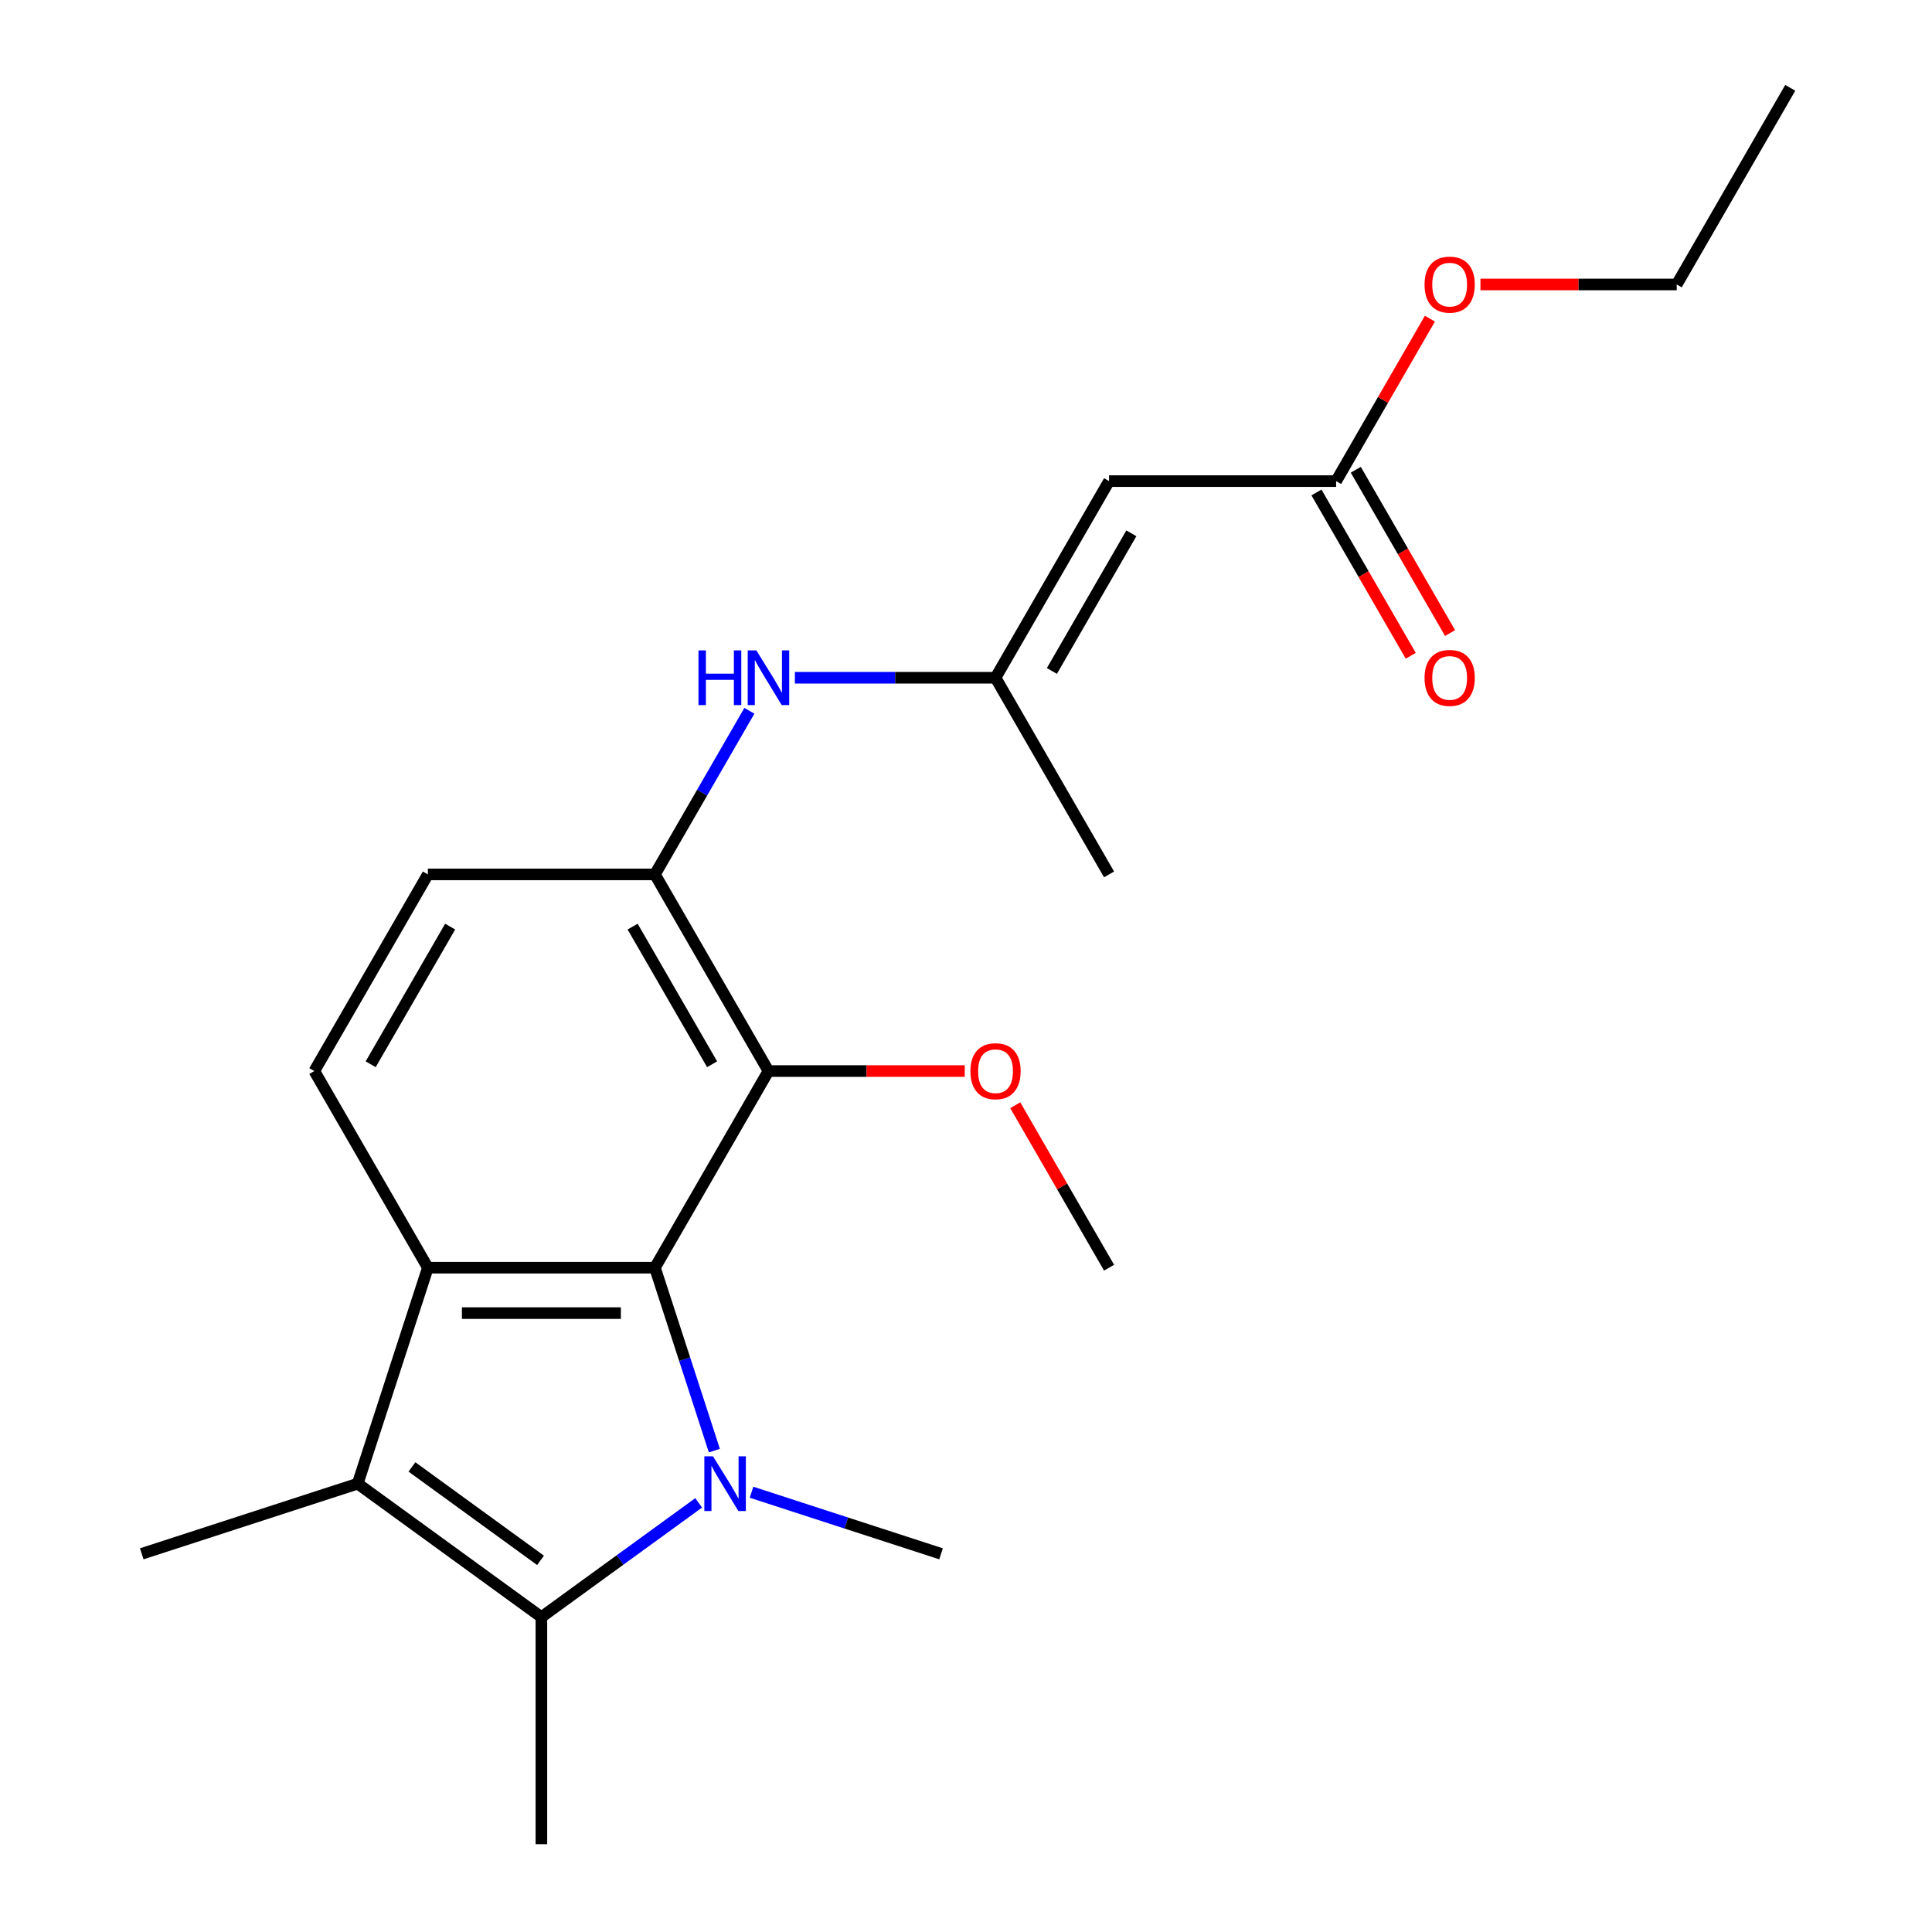 <?xml version='1.0' encoding='iso-8859-1'?>
<svg version='1.1' baseProfile='full'
              xmlns='http://www.w3.org/2000/svg'
                      xmlns:rdkit='http://www.rdkit.org/xml'
                      xmlns:xlink='http://www.w3.org/1999/xlink'
                  xml:space='preserve'
width='1000px' height='1000px' viewBox='0 0 1000 1000'>
<!-- END OF HEADER -->
<rect style='opacity:1.0;fill:#FFFFFF;stroke:none' width='1000' height='1000' x='0' y='0'> </rect>
<path class='bond-0' d='M 369.752,750.835 L 354.37,703.496' style='fill:none;fill-rule:evenodd;stroke:#0000FF;stroke-width:6px;stroke-linecap:butt;stroke-linejoin:miter;stroke-opacity:1' />
<path class='bond-0' d='M 354.37,703.496 L 338.989,656.156' style='fill:none;fill-rule:evenodd;stroke:#000000;stroke-width:6px;stroke-linecap:butt;stroke-linejoin:miter;stroke-opacity:1' />
<path class='bond-1' d='M 361.629,777.871 L 320.927,807.444' style='fill:none;fill-rule:evenodd;stroke:#0000FF;stroke-width:6px;stroke-linecap:butt;stroke-linejoin:miter;stroke-opacity:1' />
<path class='bond-1' d='M 320.927,807.444 L 280.224,837.016' style='fill:none;fill-rule:evenodd;stroke:#000000;stroke-width:6px;stroke-linecap:butt;stroke-linejoin:miter;stroke-opacity:1' />
<path class='bond-13' d='M 388.986,772.378 L 438.035,788.315' style='fill:none;fill-rule:evenodd;stroke:#0000FF;stroke-width:6px;stroke-linecap:butt;stroke-linejoin:miter;stroke-opacity:1' />
<path class='bond-13' d='M 438.035,788.315 L 487.085,804.252' style='fill:none;fill-rule:evenodd;stroke:#000000;stroke-width:6px;stroke-linecap:butt;stroke-linejoin:miter;stroke-opacity:1' />
<path class='bond-2' d='M 338.989,656.156 L 221.459,656.156' style='fill:none;fill-rule:evenodd;stroke:#000000;stroke-width:6px;stroke-linecap:butt;stroke-linejoin:miter;stroke-opacity:1' />
<path class='bond-2' d='M 321.359,679.662 L 239.089,679.662' style='fill:none;fill-rule:evenodd;stroke:#000000;stroke-width:6px;stroke-linecap:butt;stroke-linejoin:miter;stroke-opacity:1' />
<path class='bond-4' d='M 338.989,656.156 L 397.754,554.373' style='fill:none;fill-rule:evenodd;stroke:#000000;stroke-width:6px;stroke-linecap:butt;stroke-linejoin:miter;stroke-opacity:1' />
<path class='bond-3' d='M 280.224,837.016 L 185.14,767.934' style='fill:none;fill-rule:evenodd;stroke:#000000;stroke-width:6px;stroke-linecap:butt;stroke-linejoin:miter;stroke-opacity:1' />
<path class='bond-3' d='M 279.778,807.637 L 213.219,759.279' style='fill:none;fill-rule:evenodd;stroke:#000000;stroke-width:6px;stroke-linecap:butt;stroke-linejoin:miter;stroke-opacity:1' />
<path class='bond-15' d='M 280.224,837.016 L 280.224,954.545' style='fill:none;fill-rule:evenodd;stroke:#000000;stroke-width:6px;stroke-linecap:butt;stroke-linejoin:miter;stroke-opacity:1' />
<path class='bond-9' d='M 221.459,656.156 L 162.694,554.373' style='fill:none;fill-rule:evenodd;stroke:#000000;stroke-width:6px;stroke-linecap:butt;stroke-linejoin:miter;stroke-opacity:1' />
<path class='bond-22' d='M 221.459,656.156 L 185.14,767.934' style='fill:none;fill-rule:evenodd;stroke:#000000;stroke-width:6px;stroke-linecap:butt;stroke-linejoin:miter;stroke-opacity:1' />
<path class='bond-16' d='M 185.14,767.934 L 73.363,804.252' style='fill:none;fill-rule:evenodd;stroke:#000000;stroke-width:6px;stroke-linecap:butt;stroke-linejoin:miter;stroke-opacity:1' />
<path class='bond-6' d='M 397.754,554.373 L 338.989,452.589' style='fill:none;fill-rule:evenodd;stroke:#000000;stroke-width:6px;stroke-linecap:butt;stroke-linejoin:miter;stroke-opacity:1' />
<path class='bond-6' d='M 368.582,550.858 L 327.447,479.61' style='fill:none;fill-rule:evenodd;stroke:#000000;stroke-width:6px;stroke-linecap:butt;stroke-linejoin:miter;stroke-opacity:1' />
<path class='bond-14' d='M 397.754,554.373 L 448.549,554.373' style='fill:none;fill-rule:evenodd;stroke:#000000;stroke-width:6px;stroke-linecap:butt;stroke-linejoin:miter;stroke-opacity:1' />
<path class='bond-14' d='M 448.549,554.373 L 499.345,554.373' style='fill:none;fill-rule:evenodd;stroke:#FF0000;stroke-width:6px;stroke-linecap:butt;stroke-linejoin:miter;stroke-opacity:1' />
<path class='bond-5' d='M 574.048,249.022 L 515.283,350.805' style='fill:none;fill-rule:evenodd;stroke:#000000;stroke-width:6px;stroke-linecap:butt;stroke-linejoin:miter;stroke-opacity:1' />
<path class='bond-5' d='M 585.59,276.042 L 544.455,347.291' style='fill:none;fill-rule:evenodd;stroke:#000000;stroke-width:6px;stroke-linecap:butt;stroke-linejoin:miter;stroke-opacity:1' />
<path class='bond-10' d='M 574.048,249.022 L 691.578,249.022' style='fill:none;fill-rule:evenodd;stroke:#000000;stroke-width:6px;stroke-linecap:butt;stroke-linejoin:miter;stroke-opacity:1' />
<path class='bond-7' d='M 338.989,452.589 L 363.435,410.246' style='fill:none;fill-rule:evenodd;stroke:#000000;stroke-width:6px;stroke-linecap:butt;stroke-linejoin:miter;stroke-opacity:1' />
<path class='bond-7' d='M 363.435,410.246 L 387.882,367.904' style='fill:none;fill-rule:evenodd;stroke:#0000FF;stroke-width:6px;stroke-linecap:butt;stroke-linejoin:miter;stroke-opacity:1' />
<path class='bond-11' d='M 338.989,452.589 L 221.459,452.589' style='fill:none;fill-rule:evenodd;stroke:#000000;stroke-width:6px;stroke-linecap:butt;stroke-linejoin:miter;stroke-opacity:1' />
<path class='bond-8' d='M 411.432,350.805 L 463.357,350.805' style='fill:none;fill-rule:evenodd;stroke:#0000FF;stroke-width:6px;stroke-linecap:butt;stroke-linejoin:miter;stroke-opacity:1' />
<path class='bond-8' d='M 463.357,350.805 L 515.283,350.805' style='fill:none;fill-rule:evenodd;stroke:#000000;stroke-width:6px;stroke-linecap:butt;stroke-linejoin:miter;stroke-opacity:1' />
<path class='bond-18' d='M 515.283,350.805 L 574.048,452.589' style='fill:none;fill-rule:evenodd;stroke:#000000;stroke-width:6px;stroke-linecap:butt;stroke-linejoin:miter;stroke-opacity:1' />
<path class='bond-23' d='M 162.694,554.373 L 221.459,452.589' style='fill:none;fill-rule:evenodd;stroke:#000000;stroke-width:6px;stroke-linecap:butt;stroke-linejoin:miter;stroke-opacity:1' />
<path class='bond-23' d='M 191.866,550.858 L 233.001,479.61' style='fill:none;fill-rule:evenodd;stroke:#000000;stroke-width:6px;stroke-linecap:butt;stroke-linejoin:miter;stroke-opacity:1' />
<path class='bond-12' d='M 681.399,254.898 L 705.8,297.161' style='fill:none;fill-rule:evenodd;stroke:#000000;stroke-width:6px;stroke-linecap:butt;stroke-linejoin:miter;stroke-opacity:1' />
<path class='bond-12' d='M 705.8,297.161 L 730.2,339.424' style='fill:none;fill-rule:evenodd;stroke:#FF0000;stroke-width:6px;stroke-linecap:butt;stroke-linejoin:miter;stroke-opacity:1' />
<path class='bond-12' d='M 701.756,243.145 L 726.156,285.408' style='fill:none;fill-rule:evenodd;stroke:#000000;stroke-width:6px;stroke-linecap:butt;stroke-linejoin:miter;stroke-opacity:1' />
<path class='bond-12' d='M 726.156,285.408 L 750.557,327.671' style='fill:none;fill-rule:evenodd;stroke:#FF0000;stroke-width:6px;stroke-linecap:butt;stroke-linejoin:miter;stroke-opacity:1' />
<path class='bond-17' d='M 691.578,249.022 L 715.851,206.979' style='fill:none;fill-rule:evenodd;stroke:#000000;stroke-width:6px;stroke-linecap:butt;stroke-linejoin:miter;stroke-opacity:1' />
<path class='bond-17' d='M 715.851,206.979 L 740.124,164.936' style='fill:none;fill-rule:evenodd;stroke:#FF0000;stroke-width:6px;stroke-linecap:butt;stroke-linejoin:miter;stroke-opacity:1' />
<path class='bond-20' d='M 525.501,572.071 L 549.775,614.114' style='fill:none;fill-rule:evenodd;stroke:#FF0000;stroke-width:6px;stroke-linecap:butt;stroke-linejoin:miter;stroke-opacity:1' />
<path class='bond-20' d='M 549.775,614.114 L 574.048,656.156' style='fill:none;fill-rule:evenodd;stroke:#000000;stroke-width:6px;stroke-linecap:butt;stroke-linejoin:miter;stroke-opacity:1' />
<path class='bond-19' d='M 766.281,147.238 L 817.076,147.238' style='fill:none;fill-rule:evenodd;stroke:#FF0000;stroke-width:6px;stroke-linecap:butt;stroke-linejoin:miter;stroke-opacity:1' />
<path class='bond-19' d='M 817.076,147.238 L 867.872,147.238' style='fill:none;fill-rule:evenodd;stroke:#000000;stroke-width:6px;stroke-linecap:butt;stroke-linejoin:miter;stroke-opacity:1' />
<path class='bond-21' d='M 867.872,147.238 L 926.637,45.455' style='fill:none;fill-rule:evenodd;stroke:#000000;stroke-width:6px;stroke-linecap:butt;stroke-linejoin:miter;stroke-opacity:1' />
<path  class='atom-0' d='M 369.047 753.774
L 378.327 768.774
Q 379.247 770.254, 380.727 772.934
Q 382.207 775.614, 382.287 775.774
L 382.287 753.774
L 386.047 753.774
L 386.047 782.094
L 382.167 782.094
L 372.207 765.694
Q 371.047 763.774, 369.807 761.574
Q 368.607 759.374, 368.247 758.694
L 368.247 782.094
L 364.567 782.094
L 364.567 753.774
L 369.047 753.774
' fill='#0000FF'/>
<path  class='atom-8' d='M 361.534 336.645
L 365.374 336.645
L 365.374 348.685
L 379.854 348.685
L 379.854 336.645
L 383.694 336.645
L 383.694 364.965
L 379.854 364.965
L 379.854 351.885
L 365.374 351.885
L 365.374 364.965
L 361.534 364.965
L 361.534 336.645
' fill='#0000FF'/>
<path  class='atom-8' d='M 391.494 336.645
L 400.774 351.645
Q 401.694 353.125, 403.174 355.805
Q 404.654 358.485, 404.734 358.645
L 404.734 336.645
L 408.494 336.645
L 408.494 364.965
L 404.614 364.965
L 394.654 348.565
Q 393.494 346.645, 392.254 344.445
Q 391.054 342.245, 390.694 341.565
L 390.694 364.965
L 387.014 364.965
L 387.014 336.645
L 391.494 336.645
' fill='#0000FF'/>
<path  class='atom-13' d='M 737.342 350.885
Q 737.342 344.085, 740.702 340.285
Q 744.062 336.485, 750.342 336.485
Q 756.622 336.485, 759.982 340.285
Q 763.342 344.085, 763.342 350.885
Q 763.342 357.765, 759.942 361.685
Q 756.542 365.565, 750.342 365.565
Q 744.102 365.565, 740.702 361.685
Q 737.342 357.805, 737.342 350.885
M 750.342 362.365
Q 754.662 362.365, 756.982 359.485
Q 759.342 356.565, 759.342 350.885
Q 759.342 345.325, 756.982 342.525
Q 754.662 339.685, 750.342 339.685
Q 746.022 339.685, 743.662 342.485
Q 741.342 345.285, 741.342 350.885
Q 741.342 356.605, 743.662 359.485
Q 746.022 362.365, 750.342 362.365
' fill='#FF0000'/>
<path  class='atom-15' d='M 502.283 554.453
Q 502.283 547.653, 505.643 543.853
Q 509.003 540.053, 515.283 540.053
Q 521.563 540.053, 524.923 543.853
Q 528.283 547.653, 528.283 554.453
Q 528.283 561.333, 524.883 565.253
Q 521.483 569.133, 515.283 569.133
Q 509.043 569.133, 505.643 565.253
Q 502.283 561.373, 502.283 554.453
M 515.283 565.933
Q 519.603 565.933, 521.923 563.053
Q 524.283 560.133, 524.283 554.453
Q 524.283 548.893, 521.923 546.093
Q 519.603 543.253, 515.283 543.253
Q 510.963 543.253, 508.603 546.053
Q 506.283 548.853, 506.283 554.453
Q 506.283 560.173, 508.603 563.053
Q 510.963 565.933, 515.283 565.933
' fill='#FF0000'/>
<path  class='atom-18' d='M 737.342 147.318
Q 737.342 140.518, 740.702 136.718
Q 744.062 132.918, 750.342 132.918
Q 756.622 132.918, 759.982 136.718
Q 763.342 140.518, 763.342 147.318
Q 763.342 154.198, 759.942 158.118
Q 756.542 161.998, 750.342 161.998
Q 744.102 161.998, 740.702 158.118
Q 737.342 154.238, 737.342 147.318
M 750.342 158.798
Q 754.662 158.798, 756.982 155.918
Q 759.342 152.998, 759.342 147.318
Q 759.342 141.758, 756.982 138.958
Q 754.662 136.118, 750.342 136.118
Q 746.022 136.118, 743.662 138.918
Q 741.342 141.718, 741.342 147.318
Q 741.342 153.038, 743.662 155.918
Q 746.022 158.798, 750.342 158.798
' fill='#FF0000'/>
</svg>
